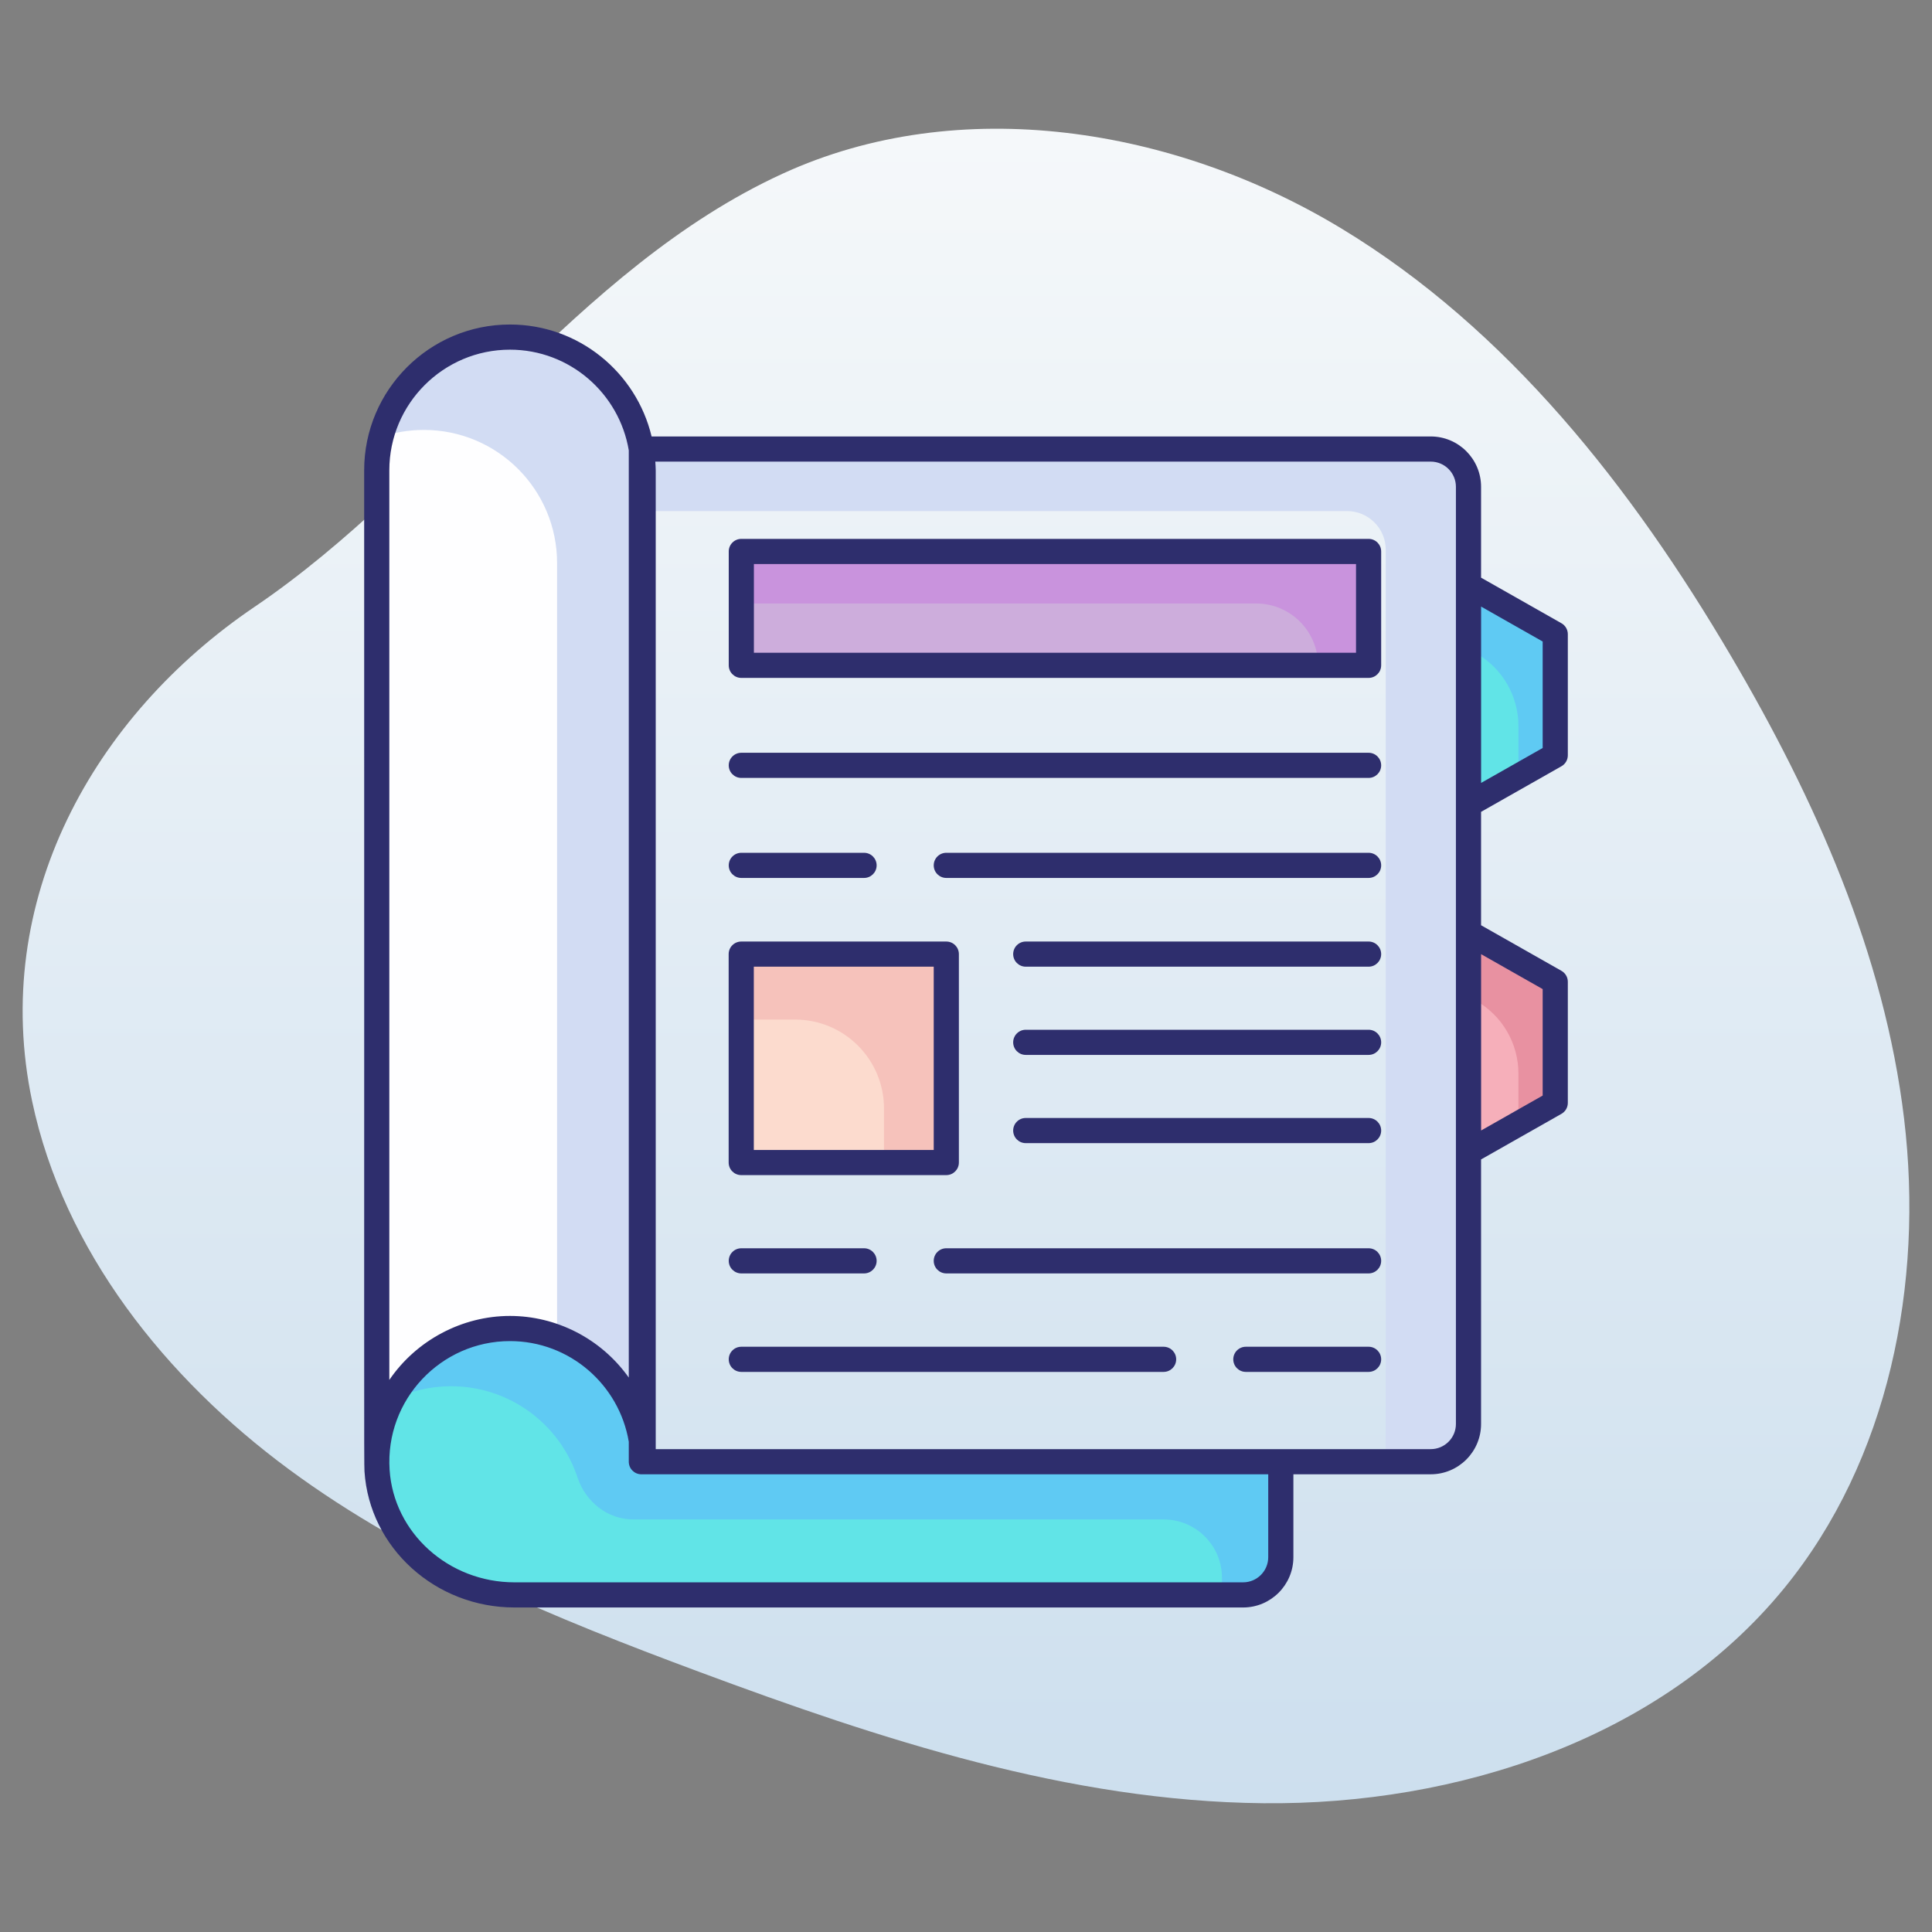 <svg enable-background="new 0 0 512 512" viewBox="0 0 512 512" xmlns="http://www.w3.org/2000/svg" xmlns:xlink="http://www.w3.org/1999/xlink"><rect x="0" y="0" width="512" height="512" fill="#808080" stroke="none"/><linearGradient id="SVGID_1_" gradientUnits="userSpaceOnUse" x1="256" x2="256" y1="477.885" y2="34.115"><stop offset="0" stop-color="#cddfee"/><stop offset="1" stop-color="#f5f8fa"/></linearGradient><g id="_x36_8_Textbook"><g><path d="m207.384 46.035c46.915-21.525 103.906-12.224 148.068 14.497s77.062 68.774 103.239 113.261c22.31 37.915 40.701 79.035 45.917 122.716s-3.97 90.374-31.817 124.43c-32.582 39.846-86.524 57.447-137.993 56.935s-101.364-16.908-149.606-34.852c-37.985-14.128-76.039-29.582-108.645-53.652-32.606-24.069-59.656-57.872-68.03-97.525-11.225-53.151 16.274-102.128 58.937-131.017 49.541-33.545 85.166-89.667 139.93-114.793z" fill="url(#SVGID_1_)"/><g><path d="m170.443 124.633v262.734c0-19.497-15.803-35.299-35.299-35.299s-35.299 15.803-35.299 35.299v-262.734c0-19.497 15.803-35.299 35.299-35.299s35.299 15.802 35.299 35.299z" fill="#fefeff"/><path d="m99.833 378.933c.367-.133.733-.267 1.1-.4-.7 2.833-1.1 5.767-1.1 8.833z" fill="#d2dcf3"/><path d="m170.434 124.633v262.733c0-15.1-9.467-27.967-22.8-33.033v-205.1c0-19.5-15.8-35.3-35.3-35.3-4 0-7.833.667-11.4 1.867 3.933-15.233 17.734-26.467 34.2-26.467 19.5 0 35.3 15.8 35.3 35.3z" fill="#d2dcf3"/><path d="m147.633 354.333v57.633c0-19.5-15.8-35.3-35.3-35.3-4 0-7.833.667-11.4 1.867 3.933-15.233 17.734-26.467 34.2-26.467 4.401.001 8.601.801 12.5 2.267z" fill="#d2dcf3"/><path d="m339.429 387.367v25.305c0 5.52-4.475 9.995-9.995 9.995h-193.083c-18.802 0-35.218-14.19-36.431-32.953-1.329-20.559 14.95-37.646 35.223-37.646 19.497 0 35.299 15.803 35.299 35.299z" fill="#61e4e7"/><path d="m339.433 387.367v25.3c0 5.523-4.477 10-10 10h-5.6v-4.548c0-8.534-6.918-15.452-15.452-15.452h-140.503c-6.881 0-12.671-4.631-14.844-11.159-4.669-14.029-17.901-24.141-33.501-24.141-5.634 0-10.933 1.333-15.667 3.667 5.867-11.267 17.666-18.967 31.267-18.967 19.5 0 35.3 15.8 35.3 35.3z" fill="#5fcaf3"/><path d="m389.167 129v248.367c0 5.533-4.467 10-10 10h-11.933v-241.7c0-5.667-4.633-10.233-10.267-10.233h-187v-16.434h209.2c5.533 0 10 4.5 10 10z" fill="#d2dcf3"/><path d="m196.456 146.141h166.236v30.177h-166.236z" fill="#cdaddc"/><path d="m362.7 146.133v30.2h-13.4c0-9.057-7.342-16.4-16.4-16.4h-136.433v-13.8z" fill="#c993dd"/><path d="m196.435 252.848h54.345v55.234h-54.345z" fill="#fcdbce"/><path d="m250.766 252.833v55.233h-16.5v-14.316c0-13.006-10.544-23.55-23.55-23.55h-14.283v-17.367z" fill="#f6c2bb"/><path d="m412.156 168.067v32.1l-22.98 13.036v-58.172z" fill="#61e4e7"/><path d="m412.167 168.067v32.1l-9.767 5.533v-13.291c0-7.999-4.301-15.38-11.26-19.324l-1.973-1.118v-16.933z" fill="#5fcaf3"/><path d="m412.156 260.179v32.1l-22.98 13.036v-58.172z" fill="#f6afba"/><path d="m412.167 260.176v32.1l-9.767 5.533v-13.291c0-7.999-4.301-15.38-11.26-19.324l-1.973-1.118v-16.933z" fill="#e891a1"/><g fill="#2e2e6d"><path d="m96.509 124.633c.042 248.826-.07 262.928.085 265.296 1.305 20.226 18.77 36.071 39.756 36.071h193.083c7.35 0 13.33-5.98 13.33-13.328v-21.971h36.403c7.354 0 13.333-5.981 13.333-13.333v-70.106l21.302-12.083c1.045-.591 1.689-1.699 1.689-2.899v-32.1c0-1.2-.645-2.308-1.689-2.899l-21.302-12.084v-30.047l21.302-12.084c1.045-.591 1.689-1.699 1.689-2.899v-32.1c0-1.2-.645-2.308-1.689-2.899l-21.302-12.083v-24.085c0-7.352-5.98-13.333-13.333-13.333h-206.484c-4.059-16.986-19.329-29.667-37.54-29.667-21.302 0-38.633 17.331-38.633 38.633zm296 128.232 16.315 9.256v28.216l-16.315 9.255zm0-92.111 16.315 9.255v28.216l-16.315 9.256zm-13.343-38.421c3.675 0 6.667 2.99 6.667 6.667v248.368c0 3.677-2.992 6.667-6.667 6.667-73.716 0-79.902 0-205.391 0v-259.402c0-.776-.071-1.535-.116-2.3zm-209.2 268.368h166.13v21.971c0 3.674-2.988 6.662-6.663 6.662h-193.083c-17.484 0-32.021-13.104-33.102-29.834-1.202-18.576 13.606-34.098 31.895-34.098 15.822 0 28.959 11.564 31.491 26.678v5.288c-.001 1.84 1.49 3.333 3.332 3.333zm-34.824-298.034c15.822 0 28.959 11.564 31.491 26.678v245.727c-7.464-10.516-19.414-16.337-31.491-16.337-12.69 0-24.822 6.458-31.966 16.96v-241.062c0-17.627 14.339-31.966 31.966-31.966z"/><path d="m196.457 179.651h166.234c1.842 0 3.333-1.493 3.333-3.333v-30.176c0-1.841-1.491-3.333-3.333-3.333h-166.234c-1.842 0-3.333 1.493-3.333 3.333v30.176c0 1.84 1.491 3.333 3.333 3.333zm3.334-30.176h159.567v23.509h-159.567z"/><path d="m196.457 206.158h166.234c1.842 0 3.333-1.493 3.333-3.333s-1.491-3.333-3.333-3.333h-166.234c-1.842 0-3.333 1.493-3.333 3.333s1.491 3.333 3.333 3.333z"/><path d="m196.457 232.665h32.526c1.842 0 3.333-1.493 3.333-3.333s-1.491-3.333-3.333-3.333h-32.526c-1.842 0-3.333 1.493-3.333 3.333s1.491 3.333 3.333 3.333z"/><path d="m362.691 225.998h-111.911c-1.842 0-3.333 1.493-3.333 3.333s1.491 3.333 3.333 3.333h111.911c1.842 0 3.333-1.493 3.333-3.333s-1.49-3.333-3.333-3.333z"/><path d="m196.457 337.47h32.526c1.842 0 3.333-1.493 3.333-3.333s-1.491-3.333-3.333-3.333h-32.526c-1.842 0-3.333 1.492-3.333 3.333s1.491 3.333 3.333 3.333z"/><path d="m362.691 330.803h-111.911c-1.842 0-3.333 1.492-3.333 3.333s1.491 3.333 3.333 3.333h111.911c1.842 0 3.333-1.493 3.333-3.333s-1.49-3.333-3.333-3.333z"/><path d="m362.691 356.902h-32.529c-1.842 0-3.333 1.492-3.333 3.333s1.491 3.333 3.333 3.333h32.529c1.842 0 3.333-1.493 3.333-3.333s-1.49-3.333-3.333-3.333z"/><path d="m308.368 356.902h-111.911c-1.842 0-3.333 1.492-3.333 3.333s1.491 3.333 3.333 3.333h111.911c1.842 0 3.333-1.493 3.333-3.333s-1.49-3.333-3.333-3.333z"/><path d="m196.435 311.417h54.346c1.842 0 3.333-1.492 3.333-3.333v-55.234c0-1.841-1.491-3.333-3.333-3.333h-54.346c-1.842 0-3.333 1.493-3.333 3.333v55.234c-.001 1.84 1.49 3.333 3.333 3.333zm3.333-55.235h47.679v48.568h-47.679z"/><path d="m362.691 249.516h-90.856c-1.842 0-3.333 1.493-3.333 3.333s1.491 3.333 3.333 3.333h90.856c1.842 0 3.333-1.493 3.333-3.333s-1.49-3.333-3.333-3.333z"/><path d="m362.691 272.896h-90.856c-1.842 0-3.333 1.493-3.333 3.333s1.491 3.333 3.333 3.333h90.856c1.842 0 3.333-1.493 3.333-3.333s-1.49-3.333-3.333-3.333z"/><path d="m362.691 296.277h-90.856c-1.842 0-3.333 1.492-3.333 3.333s1.491 3.333 3.333 3.333h90.856c1.842 0 3.333-1.493 3.333-3.333s-1.49-3.333-3.333-3.333z"/></g></g></g></g><g id="Layer_1"/></svg>